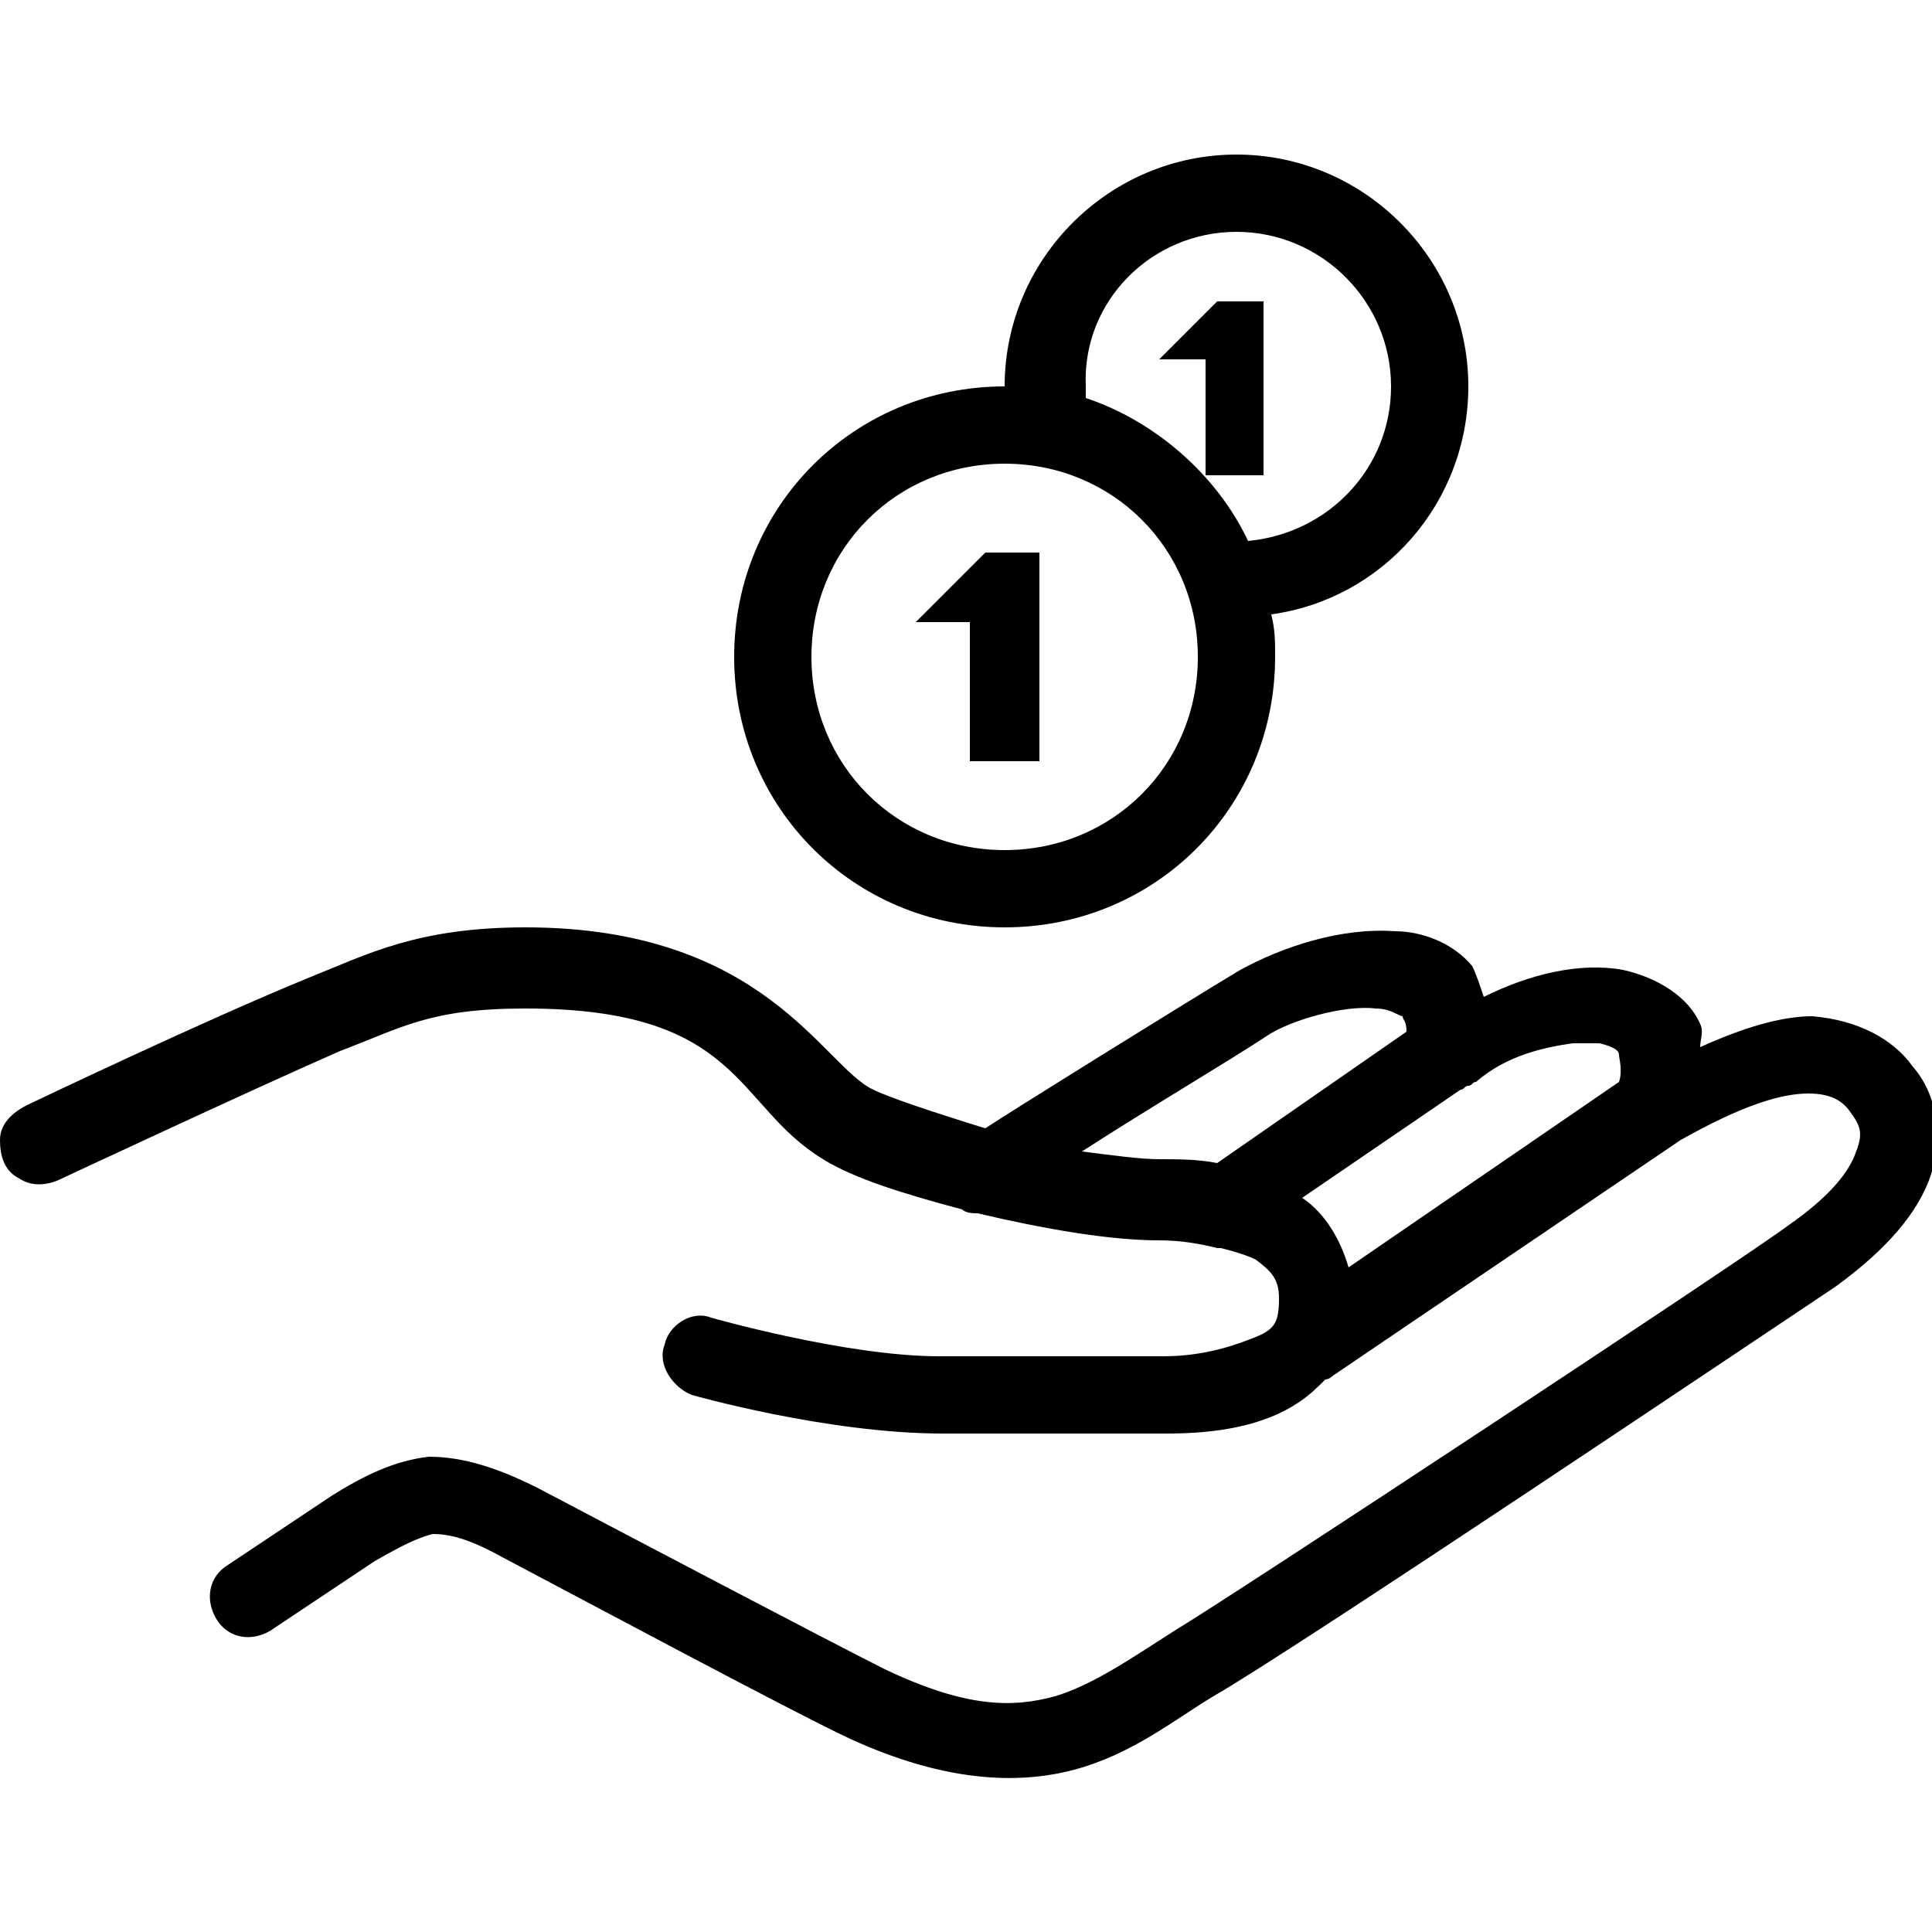 <?xml version="1.0" encoding="utf-8"?>
<!-- Generator: Adobe Illustrator 25.2.3, SVG Export Plug-In . SVG Version: 6.00 Build 0)  -->
<svg version="1.1" id="Layer_1" xmlns="http://www.w3.org/2000/svg" xmlns:xlink="http://www.w3.org/1999/xlink" x="0px" y="0px"
	 viewBox="0 0 50 50" style="enable-background:new 0 0 50 50;" xml:space="preserve">
<g id="VD-May-19">
	<g id="Personal---Landing---Retirement" transform="translate(-1095, -806)">
		<g id="_x33_x1-Features-or-benefits" transform="translate(0, 658)">
			<g id="Callout-3" transform="translate(930, 144)">
				<g id="bw-late-hours" transform="translate(165, 0)">
					<g>
						<path id="Shape" d="M32,8c-3.3,0-6,2.7-6,6c-3.9,0-7,3.1-7,7s3.1,7,7,7s7-3.1,7-7c0-0.4,0-0.7-0.1-1.1C35.8,19.5,38,17,38,14
							C38,10.7,35.3,8,32,8z M32,10c2.2,0,4,1.8,4,4c0,2.1-1.6,3.8-3.7,4c-0.8-1.7-2.4-3.1-4.2-3.7c0-0.1,0-0.2,0-0.3
							C28,11.8,29.8,10,32,10z M31.5,11.8L30,13.3h1.2v3h1.5v-4.5H31.5z M26,16c2.8,0,5,2.2,5,5s-2.2,5-5,5s-5-2.2-5-5
							S23.2,16,26,16z M25.5,18.3l-1.8,1.8h1.4v3.6h1.8v-5.4H25.5L25.5,18.3z M13.6,28c-2.8,0-4.1,0.7-5.6,1.3
							c-2.7,1.1-7.3,3.3-7.3,3.3C0.3,32.8,0,33.1,0,33.5s0.1,0.8,0.5,1c0.3,0.2,0.7,0.2,1.1,0c0,0,4.7-2.2,7.2-3.3
							c1.6-0.6,2.3-1.1,4.8-1.1c5.6,0,5.4,2.5,7.7,3.9c0.8,0.5,2.1,0.9,3.6,1.3c0.1,0.1,0.3,0.1,0.4,0.1l0,0
							c1.7,0.4,3.4,0.7,4.7,0.7c0.6,0,1.1,0.1,1.5,0.2c0,0,0,0,0.1,0c0.4,0.1,0.7,0.2,0.9,0.3c0.4,0.3,0.6,0.5,0.6,1
							c0,0.6-0.1,0.8-0.6,1s-1.3,0.5-2.4,0.5h-5.8c-2.4,0-5.9-1-5.9-1c-0.5-0.2-1.1,0.2-1.2,0.7c-0.2,0.5,0.2,1.1,0.7,1.3
							c0,0,3.5,1,6.5,1h5.8c1.3,0,2.5-0.2,3.4-0.8c0.3-0.2,0.5-0.4,0.7-0.6c0.1,0,0.2-0.1,0.2-0.1l9-6.1c1.6-0.9,2.6-1.2,3.3-1.2
							c0.6,0,0.9,0.2,1.1,0.5c0.3,0.4,0.3,0.6,0.1,1.1s-0.7,1.1-1.7,1.8c-1.2,0.9-14.4,9.6-15.9,10.5c-1.1,0.7-2.1,1.4-3.1,1.7
							c-1.1,0.3-2.3,0.3-4.4-0.7c-1.4-0.7-7.1-3.7-9-4.7c-1-0.5-1.9-0.8-2.8-0.8c-0.9,0.1-1.7,0.5-2.5,1l-2.7,1.8
							c-0.5,0.3-0.6,0.9-0.3,1.4c0.3,0.5,0.9,0.6,1.4,0.3l2.7-1.8c0.7-0.4,1.1-0.6,1.5-0.7c0.4,0,0.9,0.1,1.8,0.6c1.9,1,7.5,4,9,4.7
							c2.4,1.1,4.3,1.2,5.8,0.8s2.6-1.3,3.6-1.9c2.1-1.2,14.6-9.6,16.1-10.6c1.1-0.8,2-1.7,2.4-2.7c0.4-1,0.3-2.2-0.4-3
							c-0.5-0.7-1.4-1.2-2.6-1.3c-0.8,0-1.8,0.3-2.9,0.8c0-0.2,0.1-0.4,0-0.6c-0.3-0.7-1.1-1.2-2-1.4c-1.1-0.2-2.4,0.1-3.6,0.7
							c-0.1-0.3-0.2-0.6-0.3-0.8c-0.5-0.6-1.3-0.9-2-0.9c-1.4-0.1-2.9,0.4-4,1c-1.5,0.9-6,3.7-6.6,4.1c-1.3-0.4-2.5-0.8-2.9-1
							C21.3,31.6,19.8,28,13.6,28z M35.6,30.1c0.4,0,0.6,0.2,0.7,0.2c0,0.1,0.1,0.1,0.1,0.4l0,0l-4.9,3.4c-0.5-0.1-1-0.1-1.5-0.1
							c-0.5,0-1.2-0.1-2-0.2c1.7-1.1,3.9-2.4,4.8-3C33.4,30.4,34.8,30,35.6,30.1z M40.7,31c0.3,0,0.5,0,0.7,0
							c0.4,0.1,0.5,0.2,0.5,0.3s0.1,0.4,0,0.7l-7,4.8c-0.2-0.7-0.6-1.4-1.2-1.8l4.1-2.8c0.1,0,0.1-0.1,0.2-0.1
							c0.1,0,0.1-0.1,0.2-0.1C39,31.3,40,31.1,40.7,31z"/>
					</g>
				</g>
			</g>
		</g>
	</g>
</g>
</svg>
